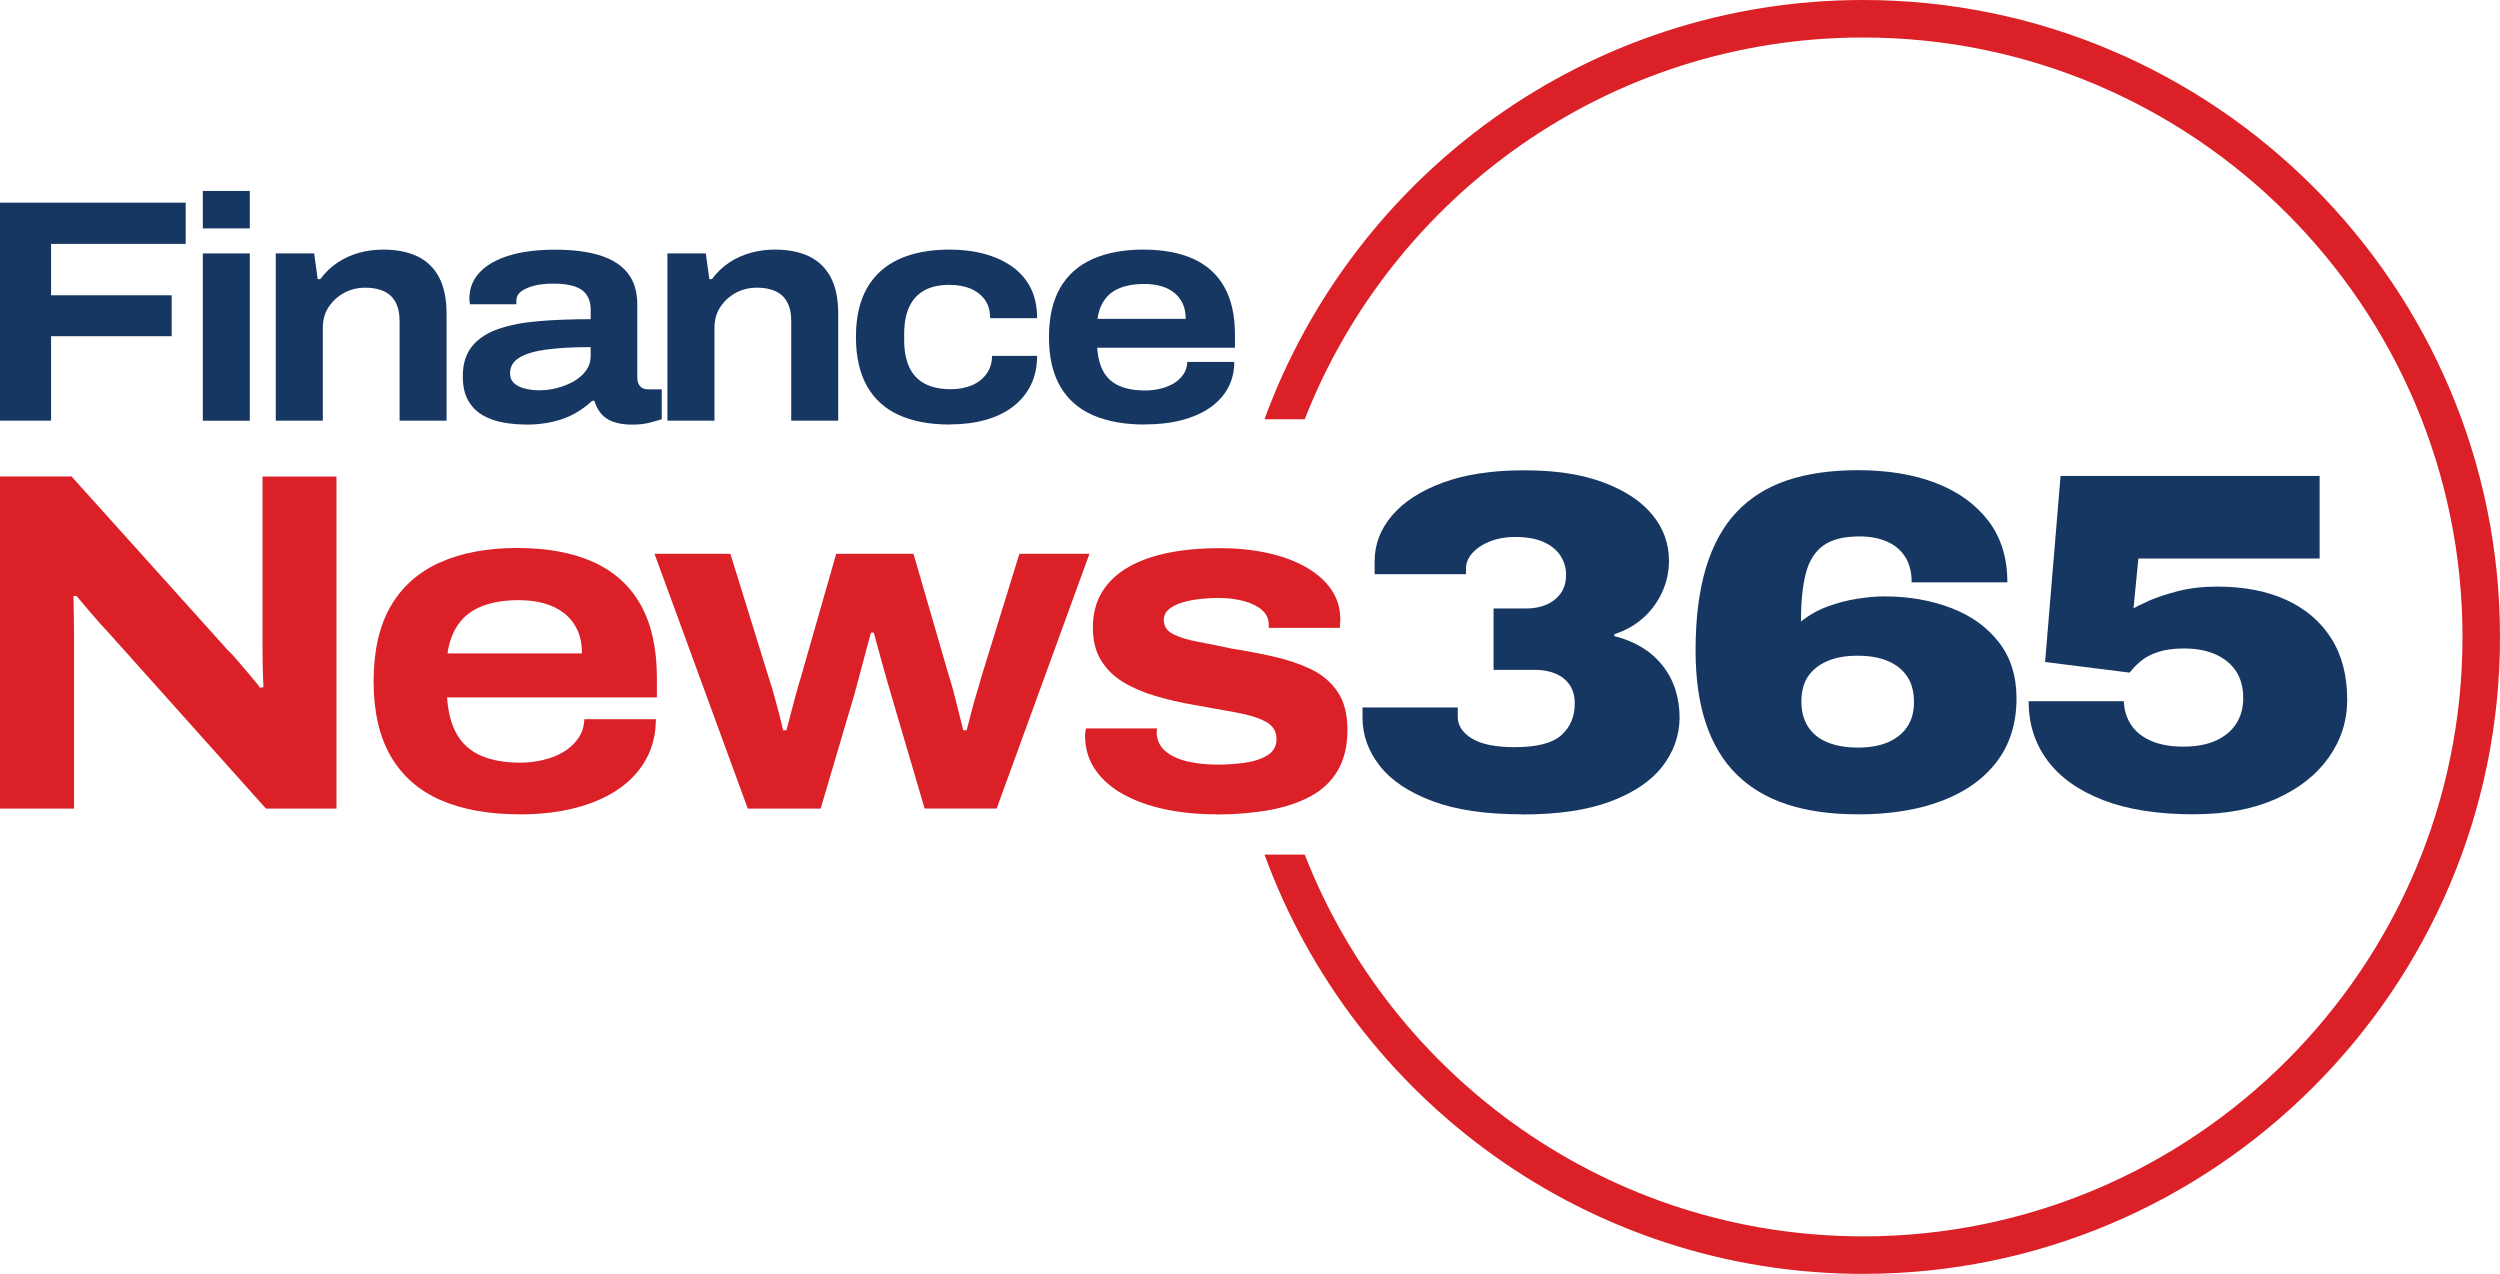 <?xml version="1.0" encoding="UTF-8"?>
<svg id="Camada_2" data-name="Camada 2" xmlns="http://www.w3.org/2000/svg" viewBox="0 0 469.87 239.42">
  <defs>
    <style>
      .cls-1 {
        fill: #db2127;
      }

      .cls-2 {
        fill: #173763;
      }
    </style>
  </defs>
  <g id="Camada_1-2" data-name="Camada 1">
    <g>
      <path class="cls-1" d="M350.16,0c-51.65,0-95.75,32.88-112.5,78.8h7.56c16.41-41.95,57.25-71.75,104.94-71.75,62.12,0,112.66,50.54,112.66,112.66,0,62.12-50.54,112.66-112.66,112.66-47.69,0-88.53-29.8-104.94-71.75h-7.56c16.75,45.92,60.86,78.8,112.5,78.8,66.01,0,119.71-53.7,119.71-119.71C469.87,53.7,416.17,0,350.16,0Z"/>
      <path class="cls-2" d="M0,79.07v-40.98h34.9v7.75H9.6v9.66h22.67v7.69H9.6v15.87H0Z"/>
      <path class="cls-2" d="M38.12,42.93v-7.04h8.83v7.04h-8.83ZM38.12,79.07v-31.44h8.83v31.44h-8.83Z"/>
      <path class="cls-2" d="M51.83,79.07v-31.44h7.22l.66,4.83h.48c.95-1.27,2.05-2.32,3.28-3.13,1.23-.81,2.57-1.42,4.03-1.82,1.45-.4,2.95-.6,4.5-.6,2.54,0,4.7.43,6.47,1.28,1.77.86,3.12,2.17,4.06,3.94.93,1.77,1.4,4.03,1.4,6.77v20.16h-8.83v-18.73c0-1.11-.15-2.07-.45-2.86-.3-.79-.73-1.44-1.28-1.94-.56-.5-1.23-.86-2.03-1.1-.8-.24-1.69-.36-2.68-.36-1.47,0-2.8.33-4,.98-1.19.66-2.16,1.54-2.89,2.65-.74,1.11-1.1,2.43-1.1,3.94v17.42h-8.83Z"/>
      <path class="cls-2" d="M98.84,79.79c-1.47,0-2.91-.13-4.32-.39-1.41-.26-2.68-.72-3.82-1.37-1.13-.66-2.04-1.58-2.71-2.77-.68-1.19-1.01-2.7-1.01-4.53,0-2.35.59-4.24,1.76-5.67,1.17-1.43,2.83-2.51,4.98-3.25,2.15-.74,4.68-1.22,7.61-1.46,2.92-.24,6.15-.36,9.69-.36v-1.79c0-1.07-.24-1.98-.72-2.71-.48-.74-1.22-1.28-2.24-1.64s-2.36-.54-4.03-.54c-1.47,0-2.72.14-3.76.42-1.03.28-1.83.65-2.39,1.1-.56.46-.83,1.02-.83,1.7v.66h-8.71c-.04-.16-.07-.33-.09-.51-.02-.18-.03-.37-.03-.57,0-1.87.63-3.49,1.88-4.86,1.25-1.37,3.08-2.44,5.49-3.19,2.41-.76,5.32-1.13,8.74-1.13s6.15.36,8.44,1.07c2.29.72,4.03,1.83,5.22,3.34,1.19,1.51,1.79,3.48,1.79,5.91v13.72c0,.72.18,1.26.54,1.64.36.38.85.57,1.49.57h2.56v5.61c-.48.16-1.2.37-2.18.63-.98.26-2.08.39-3.31.39-1.51,0-2.75-.19-3.73-.57-.97-.38-1.73-.91-2.27-1.61-.54-.7-.92-1.46-1.16-2.3h-.42c-.92.88-1.99,1.66-3.22,2.36-1.23.7-2.62,1.22-4.18,1.58-1.55.36-3.24.54-5.07.54ZM101.46,73.35c1.11,0,2.23-.15,3.34-.45,1.11-.3,2.14-.72,3.07-1.25.93-.54,1.69-1.2,2.27-2,.58-.8.87-1.69.87-2.68v-1.73c-3.26,0-6.02.15-8.26.45s-3.96.8-5.13,1.52c-1.17.72-1.76,1.69-1.76,2.92,0,.8.25,1.42.75,1.88.5.46,1.17.8,2.03,1.02.85.22,1.8.33,2.83.33Z"/>
      <path class="cls-2" d="M125.44,79.07v-31.44h7.22l.66,4.83h.48c.95-1.27,2.05-2.32,3.28-3.13,1.23-.81,2.57-1.42,4.03-1.82,1.45-.4,2.95-.6,4.5-.6,2.54,0,4.7.43,6.47,1.28,1.77.86,3.12,2.17,4.06,3.94.93,1.77,1.4,4.03,1.4,6.77v20.16h-8.83v-18.73c0-1.11-.15-2.07-.45-2.86-.3-.79-.73-1.44-1.28-1.94-.56-.5-1.23-.86-2.03-1.1-.8-.24-1.69-.36-2.68-.36-1.47,0-2.8.33-4,.98-1.19.66-2.16,1.54-2.89,2.65-.74,1.11-1.1,2.43-1.1,3.94v17.42h-8.83Z"/>
      <path class="cls-2" d="M178.47,79.79c-3.74,0-6.92-.6-9.54-1.79-2.62-1.19-4.62-3.01-6-5.46-1.37-2.45-2.06-5.52-2.06-9.22s.7-6.76,2.09-9.19c1.39-2.43,3.4-4.23,6.02-5.43,2.62-1.19,5.79-1.79,9.48-1.79,2.39,0,4.57.27,6.56.81,1.99.54,3.74,1.34,5.25,2.42,1.51,1.07,2.66,2.42,3.46,4.03.8,1.61,1.19,3.49,1.19,5.64h-8.83c0-1.39-.33-2.54-.98-3.46-.66-.91-1.55-1.61-2.68-2.09-1.13-.48-2.48-.72-4.03-.72-1.87,0-3.43.35-4.68,1.04-1.25.7-2.2,1.73-2.83,3.1-.64,1.37-.95,3.05-.95,5.04v1.25c0,1.99.32,3.67.95,5.04.64,1.37,1.61,2.41,2.92,3.1,1.31.7,2.94,1.04,4.89,1.04,1.51,0,2.84-.25,4-.75,1.15-.5,2.07-1.22,2.74-2.18.68-.95,1.01-2.07,1.01-3.34h8.47c0,2.11-.41,3.97-1.22,5.58-.82,1.61-1.96,2.96-3.43,4.06-1.47,1.09-3.21,1.91-5.22,2.45-2.01.54-4.21.8-6.59.8Z"/>
      <path class="cls-2" d="M215.16,79.79c-3.82,0-7.07-.59-9.75-1.76s-4.73-2.97-6.14-5.4c-1.41-2.43-2.12-5.51-2.12-9.25s.7-6.82,2.09-9.25c1.39-2.43,3.42-4.23,6.08-5.43,2.66-1.19,5.85-1.79,9.54-1.79s6.89.59,9.46,1.76c2.56,1.17,4.5,2.94,5.82,5.31,1.31,2.37,1.97,5.34,1.97,8.92v2.45h-25.89c.12,1.83.52,3.34,1.19,4.53.68,1.19,1.67,2.08,2.98,2.65,1.31.58,2.94.86,4.89.86.91,0,1.84-.11,2.77-.33.93-.22,1.77-.55,2.51-.98.74-.44,1.34-.99,1.82-1.67.48-.68.74-1.47.77-2.39h8.83c0,1.83-.4,3.47-1.19,4.92-.8,1.45-1.93,2.68-3.4,3.7-1.47,1.01-3.24,1.79-5.31,2.33-2.07.54-4.38.8-6.92.8ZM206.27,59.93h16.58c0-1.15-.2-2.14-.6-2.95-.4-.81-.95-1.49-1.64-2.03-.7-.54-1.51-.93-2.45-1.19-.93-.26-1.98-.39-3.13-.39-1.71,0-3.19.24-4.44.72-1.25.48-2.24,1.21-2.95,2.21-.72.99-1.17,2.21-1.37,3.64Z"/>
      <path class="cls-1" d="M0,151.96v-62.41h13.45l29.25,32.52c.54.49,1.2,1.18,1.95,2.09.76.91,1.53,1.82,2.32,2.73.79.91,1.42,1.7,1.91,2.36l.64-.09c-.06-1.09-.11-2.33-.14-3.72-.03-1.39-.04-2.6-.04-3.63v-32.25h13.9v62.41h-13.26l-29.43-32.89c-1.09-1.15-2.23-2.42-3.41-3.81-1.18-1.39-2.1-2.48-2.77-3.27h-.55c0,.85.01,1.95.05,3.32.03,1.36.05,2.83.05,4.41v32.25H0Z"/>
      <path class="cls-1" d="M97.66,153.05c-5.81,0-10.77-.89-14.85-2.68-4.09-1.78-7.21-4.53-9.36-8.22-2.15-3.69-3.23-8.39-3.23-14.08s1.06-10.39,3.18-14.08c2.12-3.69,5.21-6.45,9.27-8.27,4.06-1.82,8.9-2.73,14.53-2.73s10.49.89,14.4,2.68c3.91,1.79,6.86,4.48,8.86,8.09,2,3.6,3,8.13,3,13.58v3.73h-39.43c.18,2.79.79,5.09,1.82,6.91s2.54,3.16,4.54,4.04c2,.88,4.48,1.32,7.45,1.32,1.39,0,2.8-.17,4.23-.5,1.42-.33,2.69-.83,3.81-1.5,1.12-.67,2.04-1.51,2.77-2.54s1.12-2.24,1.18-3.63h13.44c0,2.79-.61,5.29-1.82,7.49-1.21,2.21-2.94,4.09-5.18,5.63s-4.94,2.73-8.08,3.54c-3.15.82-6.66,1.23-10.54,1.23ZM84.12,122.8h25.26c0-1.75-.31-3.25-.91-4.5-.61-1.24-1.44-2.27-2.5-3.09-1.06-.82-2.3-1.42-3.73-1.82-1.42-.39-3.01-.59-4.77-.59-2.6,0-4.86.36-6.77,1.09-1.91.73-3.41,1.85-4.5,3.36-1.09,1.52-1.79,3.36-2.09,5.54Z"/>
      <path class="cls-1" d="M140.54,151.96l-17.53-47.88h14.26l7.18,23.17c.42,1.27.82,2.57,1.18,3.91.36,1.33.68,2.53.95,3.59s.47,1.89.59,2.5h.64c.24-.91.51-1.95.82-3.13.3-1.18.62-2.38.95-3.59.33-1.21.65-2.3.95-3.27l6.63-23.17h14.53l6.72,23.17c.24.67.51,1.61.82,2.81.3,1.21.62,2.45.95,3.73s.62,2.42.86,3.45h.64c.24-.91.51-1.97.82-3.18s.64-2.41,1-3.59c.36-1.18.67-2.23.91-3.14l7.18-23.26h13.17l-17.44,47.88h-13.54l-6.36-21.62c-.36-1.21-.74-2.53-1.14-3.95-.39-1.42-.77-2.8-1.14-4.13-.36-1.33-.67-2.45-.91-3.36h-.54c-.18.67-.44,1.62-.77,2.86s-.7,2.6-1.09,4.09c-.39,1.48-.8,3.01-1.23,4.59l-6.36,21.53h-13.72Z"/>
      <path class="cls-1" d="M228.56,153.05c-3.45,0-6.66-.32-9.63-.95-2.97-.64-5.57-1.57-7.81-2.81-2.24-1.24-4-2.78-5.27-4.63-1.27-1.85-1.91-3.98-1.91-6.4,0-.24.01-.48.05-.72.03-.24.07-.45.14-.64h13.35c0,.06-.02.18-.05.36s-.04.33-.04.45c.06,1.45.62,2.62,1.68,3.5,1.06.88,2.45,1.52,4.18,1.91,1.73.39,3.56.59,5.5.59,1.75,0,3.5-.12,5.22-.36,1.73-.24,3.15-.71,4.27-1.41,1.12-.7,1.68-1.71,1.68-3.04,0-1.45-.68-2.54-2.04-3.27s-3.23-1.3-5.59-1.73c-2.36-.42-5.06-.91-8.08-1.45-2.42-.42-4.77-.97-7.04-1.64-2.27-.67-4.29-1.53-6.04-2.59s-3.15-2.42-4.18-4.09c-1.03-1.66-1.55-3.74-1.55-6.22s.59-4.84,1.77-6.72c1.18-1.88,2.83-3.42,4.95-4.63,2.12-1.21,4.63-2.1,7.54-2.68,2.91-.57,6.09-.86,9.54-.86,3.15,0,6.09.29,8.81.86,2.73.58,5.13,1.44,7.22,2.59,2.09,1.15,3.73,2.56,4.91,4.22,1.18,1.67,1.77,3.59,1.77,5.77,0,.3-.02.61-.05.91-.03.3-.05.52-.05.64h-13.35v-.54c0-1.15-.42-2.09-1.27-2.82-.85-.73-1.98-1.29-3.41-1.68-1.42-.39-3.04-.59-4.86-.59-.97,0-2.04.06-3.23.18-1.18.12-2.3.33-3.36.64-1.06.3-1.92.73-2.59,1.27-.67.54-1,1.24-1,2.09,0,1.15.59,2.03,1.77,2.63s2.76,1.09,4.72,1.45,4.07.79,6.31,1.27c2.67.42,5.28.92,7.86,1.5,2.57.58,4.9,1.36,6.99,2.36,2.09,1,3.76,2.41,5,4.23s1.86,4.21,1.86,7.18-.59,5.48-1.77,7.54c-1.18,2.06-2.88,3.7-5.09,4.9-2.21,1.21-4.83,2.09-7.86,2.64-3.03.54-6.36.82-9.99.82Z"/>
      <path class="cls-2" d="M286.07,153.05c-6.84,0-12.48-.83-16.9-2.5-4.42-1.67-7.71-3.87-9.86-6.63-2.15-2.76-3.23-5.77-3.23-9.04v-1.91h17.9v1.73c0,1.64.88,3,2.64,4.09,1.75,1.09,4.45,1.64,8.08,1.64,4.18,0,7.1-.76,8.77-2.27,1.67-1.51,2.5-3.48,2.5-5.9,0-1.45-.33-2.65-1-3.59-.67-.94-1.56-1.64-2.68-2.09-1.12-.45-2.35-.68-3.68-.68h-7.9v-11.54h6.27c1.33,0,2.56-.24,3.68-.73,1.12-.48,2.01-1.2,2.68-2.13.67-.94,1-2.1,1-3.5,0-1.27-.35-2.45-1.04-3.54-.7-1.09-1.76-1.95-3.18-2.59-1.42-.64-3.23-.95-5.41-.95-1.7,0-3.24.27-4.63.82-1.39.54-2.5,1.27-3.32,2.18-.82.91-1.23,1.88-1.23,2.91v1.09h-17.17v-2.45c0-3.15,1.09-6.01,3.27-8.58,2.18-2.57,5.36-4.63,9.54-6.18,4.18-1.54,9.27-2.32,15.26-2.32s10.84.76,14.9,2.27,7.13,3.54,9.22,6.09c2.09,2.54,3.13,5.42,3.13,8.63,0,2.12-.44,4.12-1.32,6-.88,1.88-2.08,3.48-3.59,4.82-1.51,1.33-3.3,2.33-5.36,3v.36c3.87.97,6.89,2.8,9.04,5.5,2.15,2.7,3.23,6.01,3.23,9.95-.06,3.33-1.15,6.36-3.27,9.08s-5.36,4.9-9.72,6.54-9.9,2.45-16.62,2.45Z"/>
      <path class="cls-2" d="M349.2,153.05c-5.09,0-9.52-.62-13.31-1.86-3.79-1.24-6.95-3.12-9.49-5.63-2.54-2.51-4.47-5.71-5.77-9.58-1.3-3.87-1.95-8.45-1.95-13.72,0-6.06.65-11.23,1.95-15.54,1.3-4.3,3.23-7.8,5.77-10.49,2.54-2.69,5.71-4.68,9.49-5.95,3.78-1.27,8.22-1.91,13.31-1.91,5.57,0,10.45.8,14.63,2.41,4.18,1.61,7.46,3.97,9.86,7.09,2.39,3.12,3.59,6.98,3.59,11.58h-17.99c0-1.94-.41-3.54-1.23-4.82-.82-1.27-1.97-2.23-3.45-2.86-1.49-.64-3.2-.95-5.13-.95-2.97,0-5.24.58-6.81,1.73-1.58,1.15-2.67,2.89-3.27,5.22-.61,2.33-.91,5.35-.91,9.04,1.51-1.21,3.18-2.15,5-2.82,1.82-.67,3.66-1.15,5.54-1.45,1.88-.3,3.57-.45,5.09-.45,4.6,0,8.8.73,12.58,2.18,3.79,1.45,6.78,3.6,8.99,6.45,2.21,2.85,3.31,6.36,3.31,10.54,0,4.66-1.23,8.62-3.68,11.86-2.45,3.24-5.9,5.71-10.36,7.4-4.45,1.7-9.71,2.54-15.76,2.54ZM349.11,140.51c2.24,0,4.15-.33,5.72-1,1.57-.67,2.78-1.64,3.63-2.91.85-1.27,1.27-2.82,1.27-4.63,0-1.94-.42-3.54-1.27-4.82-.85-1.27-2.06-2.24-3.63-2.91-1.58-.67-3.48-1-5.72-1s-4.06.33-5.63,1c-1.58.67-2.79,1.62-3.64,2.86-.85,1.24-1.27,2.83-1.27,4.77,0,1.82.41,3.38,1.23,4.68.82,1.3,2.03,2.29,3.63,2.95,1.6.67,3.5,1,5.68,1Z"/>
      <path class="cls-2" d="M412.34,153.05c-6.78,0-12.48-.89-17.08-2.68-4.6-1.78-8.09-4.27-10.45-7.45-2.36-3.18-3.54-6.89-3.54-11.13h17.9c.06,1.7.53,3.2,1.41,4.5.88,1.3,2.15,2.3,3.82,3,1.67.7,3.65,1.04,5.95,1.04,2.42,0,4.46-.38,6.13-1.14,1.66-.76,2.94-1.82,3.81-3.18.88-1.36,1.32-2.98,1.32-4.86s-.44-3.59-1.32-4.95c-.88-1.36-2.15-2.42-3.81-3.18-1.67-.76-3.68-1.14-6.04-1.14-1.94,0-3.57.23-4.9.68-1.33.45-2.41,1.03-3.23,1.73-.82.7-1.5,1.41-2.04,2.13l-15.9-2,2.91-34.97h48.69v15.53h-34.07l-.91,9.36c.48-.3,1.44-.77,2.86-1.41,1.42-.64,3.24-1.24,5.45-1.82,2.21-.57,4.68-.86,7.41-.86,5.03,0,9.36.83,12.99,2.5,3.63,1.67,6.45,4.07,8.45,7.22,2,3.15,3,7,3,11.54,0,4-1.17,7.63-3.5,10.9-2.33,3.27-5.65,5.86-9.95,7.77-4.3,1.91-9.42,2.86-15.35,2.86Z"/>
    </g>
  </g>
</svg>